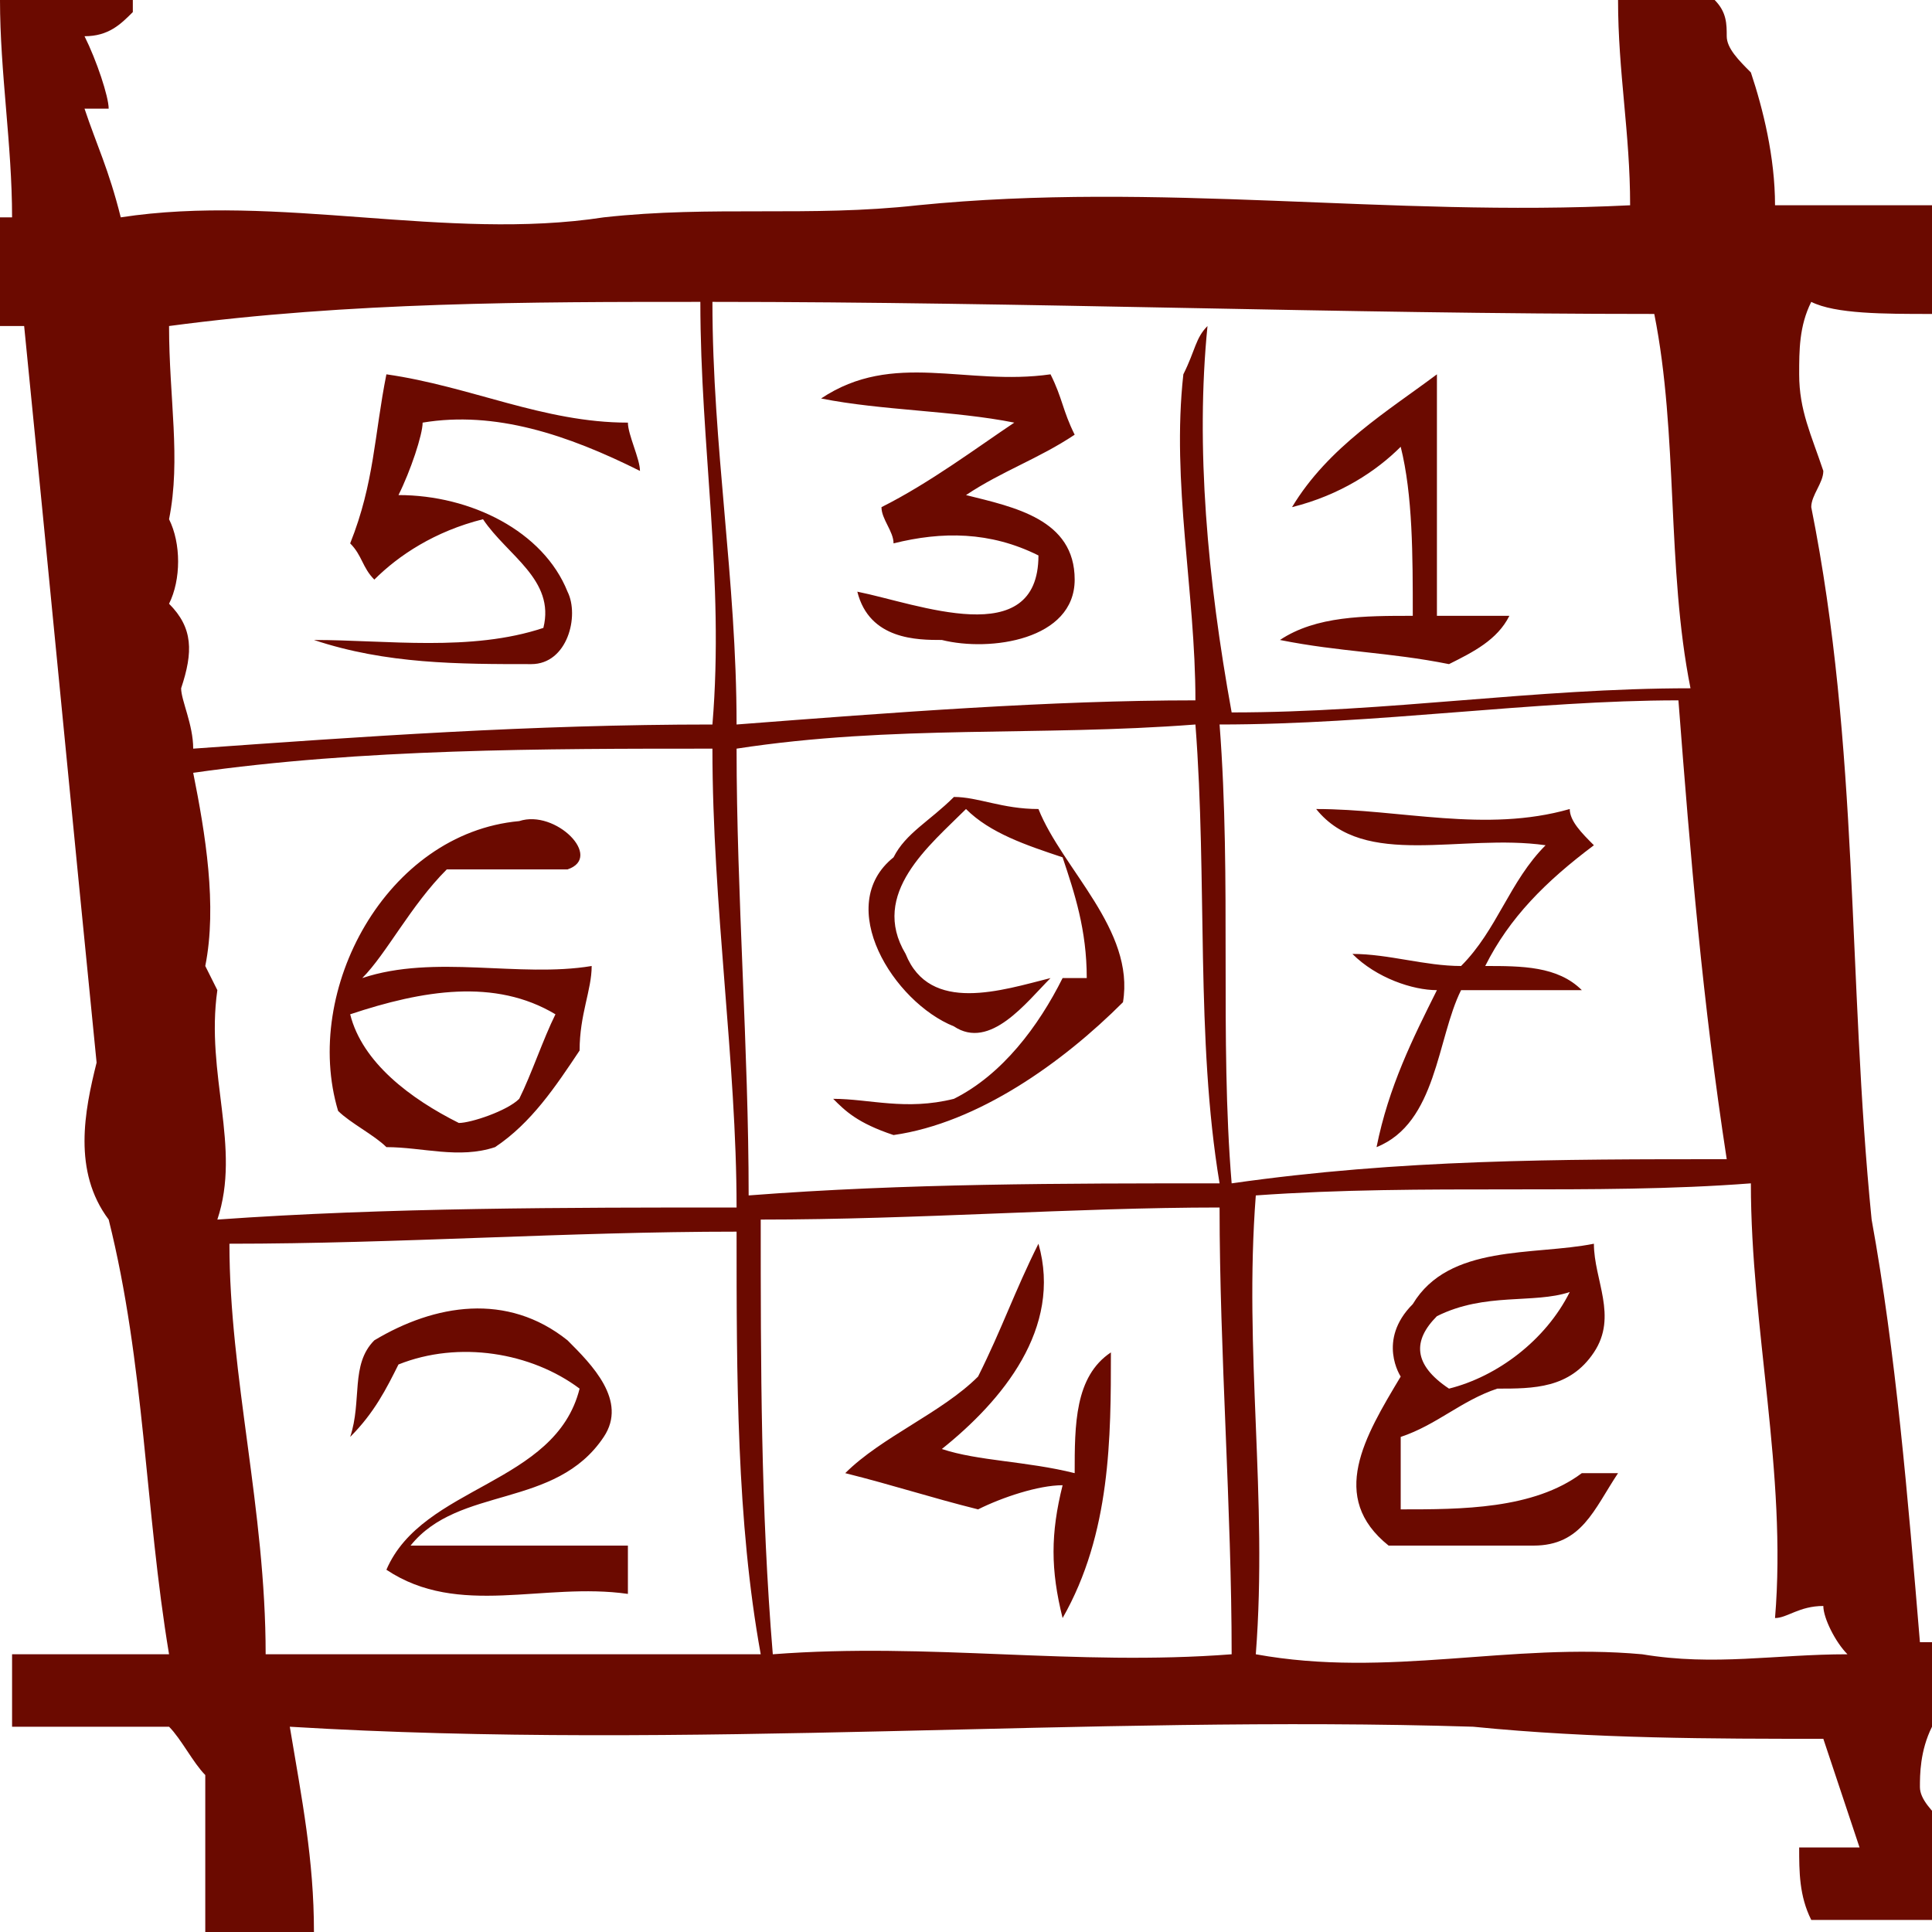 <?xml version="1.0" standalone="no"?><!DOCTYPE svg PUBLIC "-//W3C//DTD SVG 1.1//EN" "http://www.w3.org/Graphics/SVG/1.1/DTD/svg11.dtd"><svg width="100%" height="100%" viewBox="0 0 16 16" version="1.1" xmlns="http://www.w3.org/2000/svg" xmlns:xlink="http://www.w3.org/1999/xlink" xml:space="preserve" style="fill-rule:evenodd;clip-rule:evenodd;stroke-linejoin:round;stroke-miterlimit:1.414;"><g id="sudoku"><path d="M16 15.9c0-.1 0-.1 0 0zM16 2.6v-.9h-1.3c0-.4-.1-.8-.2-1.1-.1-.1-.2-.2-.2-.3 0-.1 0-.2-.1-.3h-.8c0 .6.1 1.1.1 1.7-2 .1-3.9-.2-5.9 0-.9.1-1.7 0-2.6.1-1.3.2-2.7-.2-4 0C.9 1.4.8 1.2.7.9h.2C.9.8.8.5.7.3c.2 0 .3-.1.4-.2V0H0c0 .6.1 1.2.1 1.8H0v.9h.2c.2 2 .4 4.1.6 6.1-.1.4-.2.9.1 1.3.3 1.2.3 2.4.5 3.6H.1v.6h1.3c.1.1.2.3.3.4V16h.9c0-.6-.1-1.1-.2-1.7 3.3.2 6.6-.1 9.8 0 1 .1 2 .1 2.9.1l.3.9h-.5c0 .2 0 .4.1.6h1s0-.1.1-.1v-.1-.6c-.1-.1-.2-.2-.2-.3 0-.1 0-.3.1-.5h.2v-.7h-.3c-.1-1.2-.2-2.4-.4-3.5-.2-2-.1-3.9-.5-5.9 0-.1.1-.2.1-.3-.1-.3-.2-.5-.2-.8 0-.2 0-.4.1-.6.2.1.6.1 1 .1zm-2.3 0c.2 1 .1 2.1.3 3.1-1.3 0-2.5.2-3.8.2-.2-1.1-.3-2.2-.2-3.2-.1.1-.1.2-.2.4-.1.9.1 1.8.1 2.7-1.2 0-2.5.1-3.8.2 0-1.2-.2-2.3-.2-3.5 2.6 0 5.2.1 7.8.1zm-3.6 7.2c-1.3 0-2.6 0-3.9.1 0-1.2-.1-2.5-.1-3.7C7.4 6 8.6 6.1 9.9 6c.1 1.3 0 2.6.2 3.8zM1.6 6.2c0-.2-.1-.4-.1-.5.1-.3.1-.5-.1-.7.1-.2.1-.5 0-.7.1-.5 0-1 0-1.6 1.5-.2 3-.2 4.4-.2 0 1.2.2 2.3.1 3.5-1.5 0-2.9.1-4.3.2zm.2 2L1.7 8c.1-.5 0-1.1-.1-1.6 1.4-.2 2.9-.2 4.3-.2 0 1.3.2 2.6.2 3.8-1.4 0-2.9 0-4.3.1.2-.6-.1-1.2 0-1.9zm.4 5.5c0-1.2-.3-2.3-.3-3.4 1.4 0 2.8-.1 4.2-.1 0 1.2 0 2.4.2 3.5H2.2zm4.2 0c-.1-1.2-.1-2.4-.1-3.6 1.3 0 2.6-.1 3.8-.1 0 1.2.1 2.5.1 3.7-1.3.1-2.5-.1-3.8 0zM10.1 6c1.3 0 2.6-.2 3.8-.2.1 1.3.2 2.5.4 3.8-1.4 0-2.7 0-4.1.2-.1-1.2 0-2.5-.1-3.8zm5 7.3c0 .1.1.3.2.4-.6 0-1.1.1-1.7 0-1.1-.1-2.1.2-3.2 0 .1-1.3-.1-2.5 0-3.8 1.4-.1 2.8 0 4.1-.1 0 1.2.3 2.4.2 3.6.1 0 .2-.1.4-.1z" style="fill:#6b0a00;"/><path d="M3.2 3.1c.7.1 1.3.4 2 .4 0 .1.1.3.1.4-.6-.3-1.2-.5-1.8-.4 0 .1-.1.4-.2.6.6 0 1.2.3 1.4.8.1.2 0 .6-.3.6-.6 0-1.2 0-1.8-.2.6 0 1.3.1 1.9-.1.1-.4-.3-.6-.5-.9-.4.1-.7.3-.9.5-.1-.1-.1-.2-.2-.3.2-.5.2-.9.3-1.4zM6.8 3.3c.6-.4 1.2-.1 1.9-.2.1.2.1.3.2.5-.3.2-.6.3-.9.5.4.1.9.2.9.7 0 .5-.7.6-1.1.5-.2 0-.6 0-.7-.4.5.1 1.5.5 1.5-.3-.4-.2-.8-.2-1.2-.1 0-.1-.1-.2-.1-.3.4-.2.8-.5 1.1-.7-.5-.1-1.1-.1-1.6-.2zM10.7 4.2c.3-.5.8-.8 1.2-1.1v2h.6c-.1.2-.3.3-.5.4-.5-.1-.9-.1-1.4-.2.3-.2.7-.2 1.1-.2 0-.5 0-1-.1-1.4-.2.2-.5.4-.9.5zM7.9 6.6c.2 0 .4.1.7.1.2.5.8 1 .7 1.6-.5.5-1.2 1-1.9 1.1-.3-.1-.4-.2-.5-.3.3 0 .6.1 1 0 .4-.2.7-.6.9-1H9c0-.4-.1-.7-.2-1-.3-.1-.6-.2-.8-.4-.3.3-.8.7-.5 1.2.2.5.8.3 1.2.2-.2.2-.5.6-.8.4-.5-.2-1-1-.5-1.4.1-.2.3-.3.5-.5zM10.9 6.7c.7 0 1.4.2 2.1 0 0 .1.1.2.2.3-.4.3-.7.6-.9 1 .3 0 .6 0 .8.2h-1c-.2.4-.2 1.1-.7 1.3.1-.5.3-.9.5-1.3-.2 0-.5-.1-.7-.3.3 0 .6.1.9.1.3-.3.4-.7.7-1-.7-.1-1.5.2-1.9-.3zM2.8 9.2c-.3-1 .4-2.3 1.5-2.4.3-.1.7.3.4.4h-1c-.3.3-.5.7-.7.9.6-.2 1.3 0 1.9-.1 0 .2-.1.4-.1.7-.2.3-.4.6-.7.8-.3.1-.6 0-.9 0-.1-.1-.3-.2-.4-.3zm.1-.8c.1.4.5.7.9.9.1 0 .4-.1.5-.2.1-.2.2-.5.3-.7-.5-.3-1.1-.2-1.7 0zM8.6 10.3c.2.7-.3 1.3-.8 1.7.3.1.7.1 1.1.2 0-.4 0-.8.3-1 0 .7 0 1.5-.4 2.2-.1-.4-.1-.7 0-1.1-.2 0-.5.1-.7.2-.4-.1-.7-.2-1.1-.3.3-.3.8-.5 1.1-.8.2-.4.3-.7.5-1.1zM11.7 10.8c.3-.5 1-.4 1.5-.5 0 .3.2.6 0 .9-.2.3-.5.3-.8.3-.3.1-.5.3-.8.4v.6c.5 0 1.1 0 1.5-.3h.3c-.2.3-.3.6-.7.6h-1.2c-.5-.4-.2-.9.1-1.4 0 0-.2-.3.1-.6zm.2.1c-.2.2-.2.4.1.6.4-.1.8-.4 1-.8-.3.1-.7 0-1.1.2zM3.1 11.1c.5-.3 1.1-.4 1.6 0 .2.2.5.5.3.8-.4.6-1.2.4-1.6.9h1.8v.4c-.7-.1-1.4.2-2-.2.3-.7 1.4-.7 1.6-1.5-.4-.3-1-.4-1.5-.2-.1.2-.2.4-.4.6.1-.3 0-.6.2-.8z" style="fill:#6b0a00;"/></g></svg>
